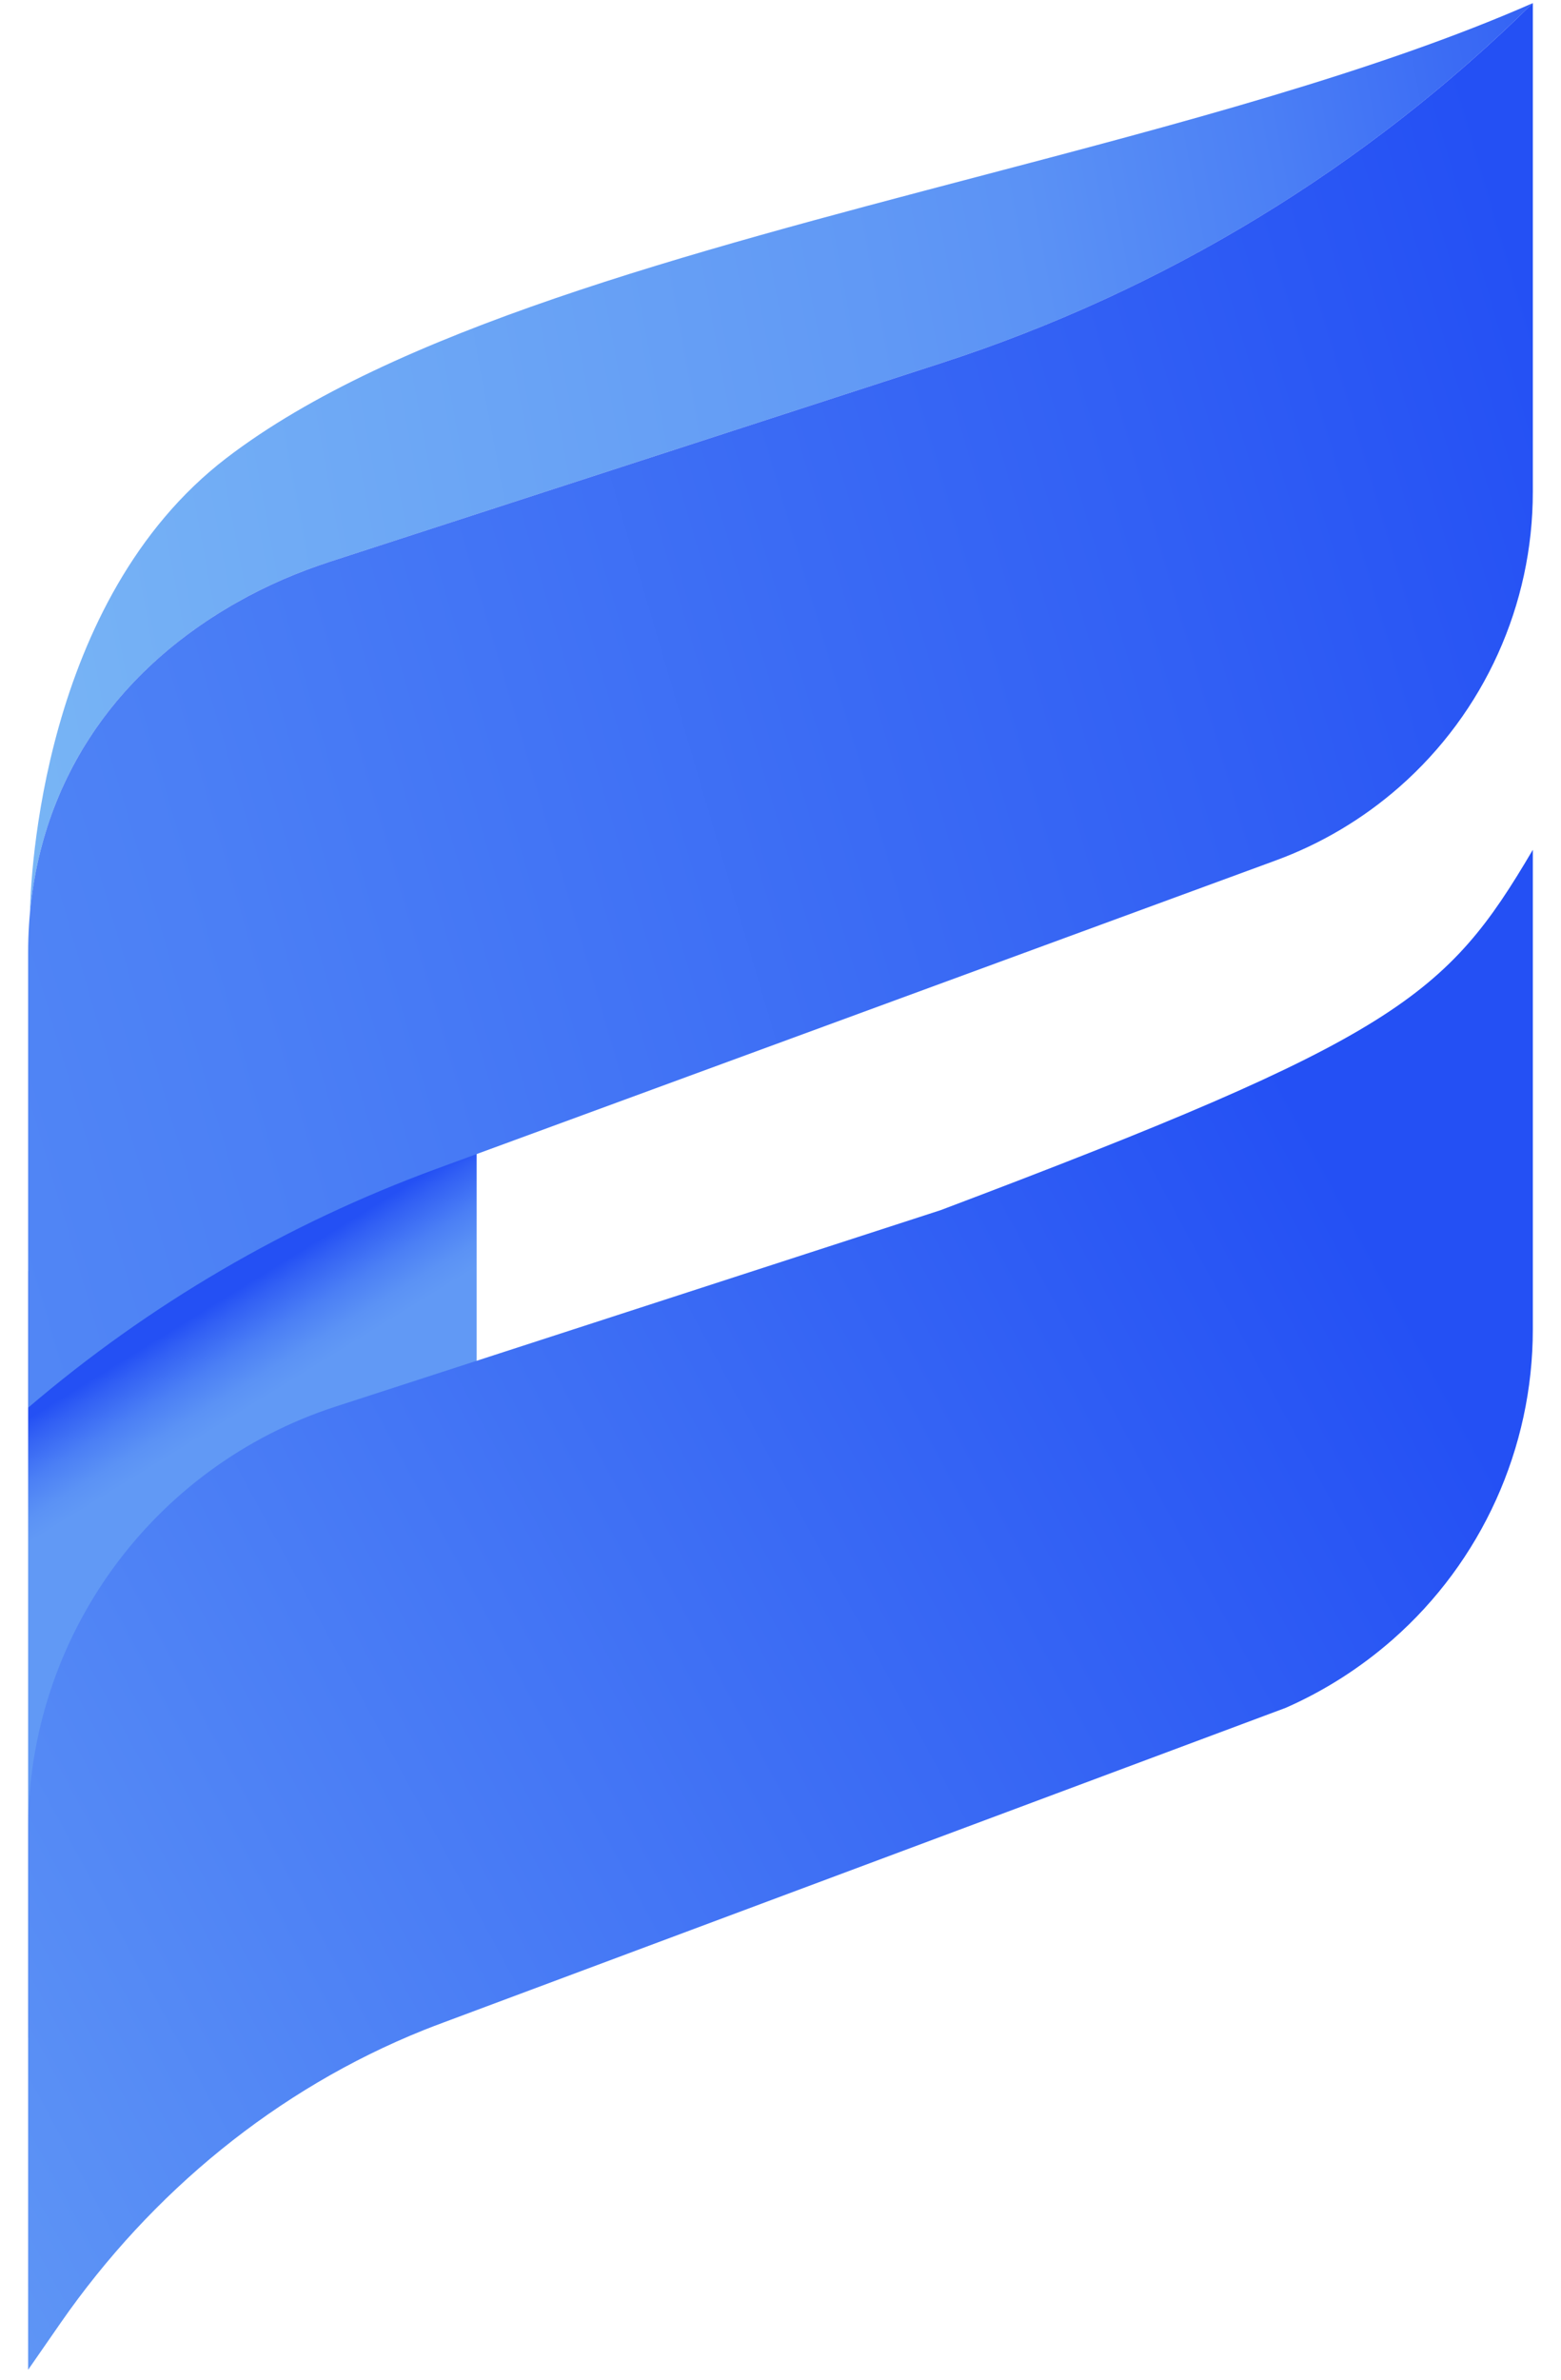 <svg width="42" height="64" viewBox="0 0 42 64" fill="none" xmlns="http://www.w3.org/2000/svg">
<path d="M0.757 34.186V54.822L12.825 42.754V27.189L0.757 34.186Z" fill="url(#paint0_linear)"/>
<path fill-rule="evenodd" clip-rule="evenodd" d="M41.242 0.083C41.243 0.083 41.243 0.083 41.244 0.083C41.244 0.083 41.243 0.084 41.242 0.085V0.083ZM41.241 0.084C37.062 1.924 31.696 3.335 26.294 4.755C18.471 6.812 10.572 8.889 6.093 12.318C1.105 16.14 0.822 23.657 0.806 24.546C1.133 20.985 3.097 18.057 6.379 16.199C7.175 15.745 8.023 15.384 8.894 15.101L25.306 9.771C31.303 7.831 36.758 4.511 41.241 0.084Z" fill="url(#paint1_linear)"/>
<path d="M0.757 37.859V25.623C0.757 21.576 2.771 18.241 6.379 16.199C7.175 15.745 8.023 15.384 8.893 15.101L25.306 9.771C31.303 7.83 36.759 4.51 41.242 0.083V13.23C41.242 16.268 39.936 19.158 37.653 21.163C36.671 22.025 35.541 22.696 34.314 23.145L11.742 31.435C7.726 32.908 4.008 35.08 0.757 37.859Z" fill="url(#paint2_linear)"/>
<path d="M0.757 63.733V49.209C0.757 44.027 4.096 39.433 9.023 37.831L25.306 32.547C37.56 27.92 38.917 26.809 41.242 22.854V35.752C41.242 38.947 39.867 41.99 37.468 44.097C36.606 44.852 35.638 45.472 34.592 45.931L11.936 54.392C11.76 54.457 11.58 54.526 11.404 54.596C7.444 56.184 4.073 58.963 1.637 62.464L0.757 63.733Z" fill="url(#paint3_linear)"/>
<defs>
<linearGradient id="paint0_linear" x1="6.134" y1="39.937" x2="3.17" y2="35.12" gradientUnits="userSpaceOnUse">
<stop offset="0.26" stop-color="#6199F5"/>
<stop offset="0.364" stop-color="#5B92F5"/>
<stop offset="0.513" stop-color="#4B7FF5"/>
<stop offset="0.689" stop-color="#3260F4"/>
<stop offset="0.768" stop-color="#2450F4"/>
<stop offset="0.839" stop-color="#2450F4"/>
</linearGradient>
<linearGradient id="paint1_linear" x1="-3.161" y1="14.2" x2="48.13" y2="4.684" gradientUnits="userSpaceOnUse">
<stop stop-color="#7AB8F5"/>
<stop offset="0.117" stop-color="#74B0F5"/>
<stop offset="0.519" stop-color="#6199F5"/>
<stop offset="0.611" stop-color="#5B92F5"/>
<stop offset="0.742" stop-color="#4B7FF5"/>
<stop offset="0.898" stop-color="#3260F4"/>
<stop offset="0.968" stop-color="#2450F4"/>
</linearGradient>
<linearGradient id="paint2_linear" x1="-114.054" y1="63.575" x2="49.148" y2="15.585" gradientUnits="userSpaceOnUse">
<stop stop-color="#7AB8F5"/>
<stop offset="0.117" stop-color="#74B0F5"/>
<stop offset="0.519" stop-color="#6199F5"/>
<stop offset="0.611" stop-color="#5B92F5"/>
<stop offset="0.742" stop-color="#4B7FF5"/>
<stop offset="0.898" stop-color="#3260F4"/>
<stop offset="0.968" stop-color="#2450F4"/>
</linearGradient>
<linearGradient id="paint3_linear" x1="0.757" y1="65.014" x2="42.04" y2="42.701" gradientUnits="userSpaceOnUse">
<stop stop-color="#5F96F5"/>
<stop offset="1" stop-color="#2450F4"/>
</linearGradient>
</defs>
</svg>
